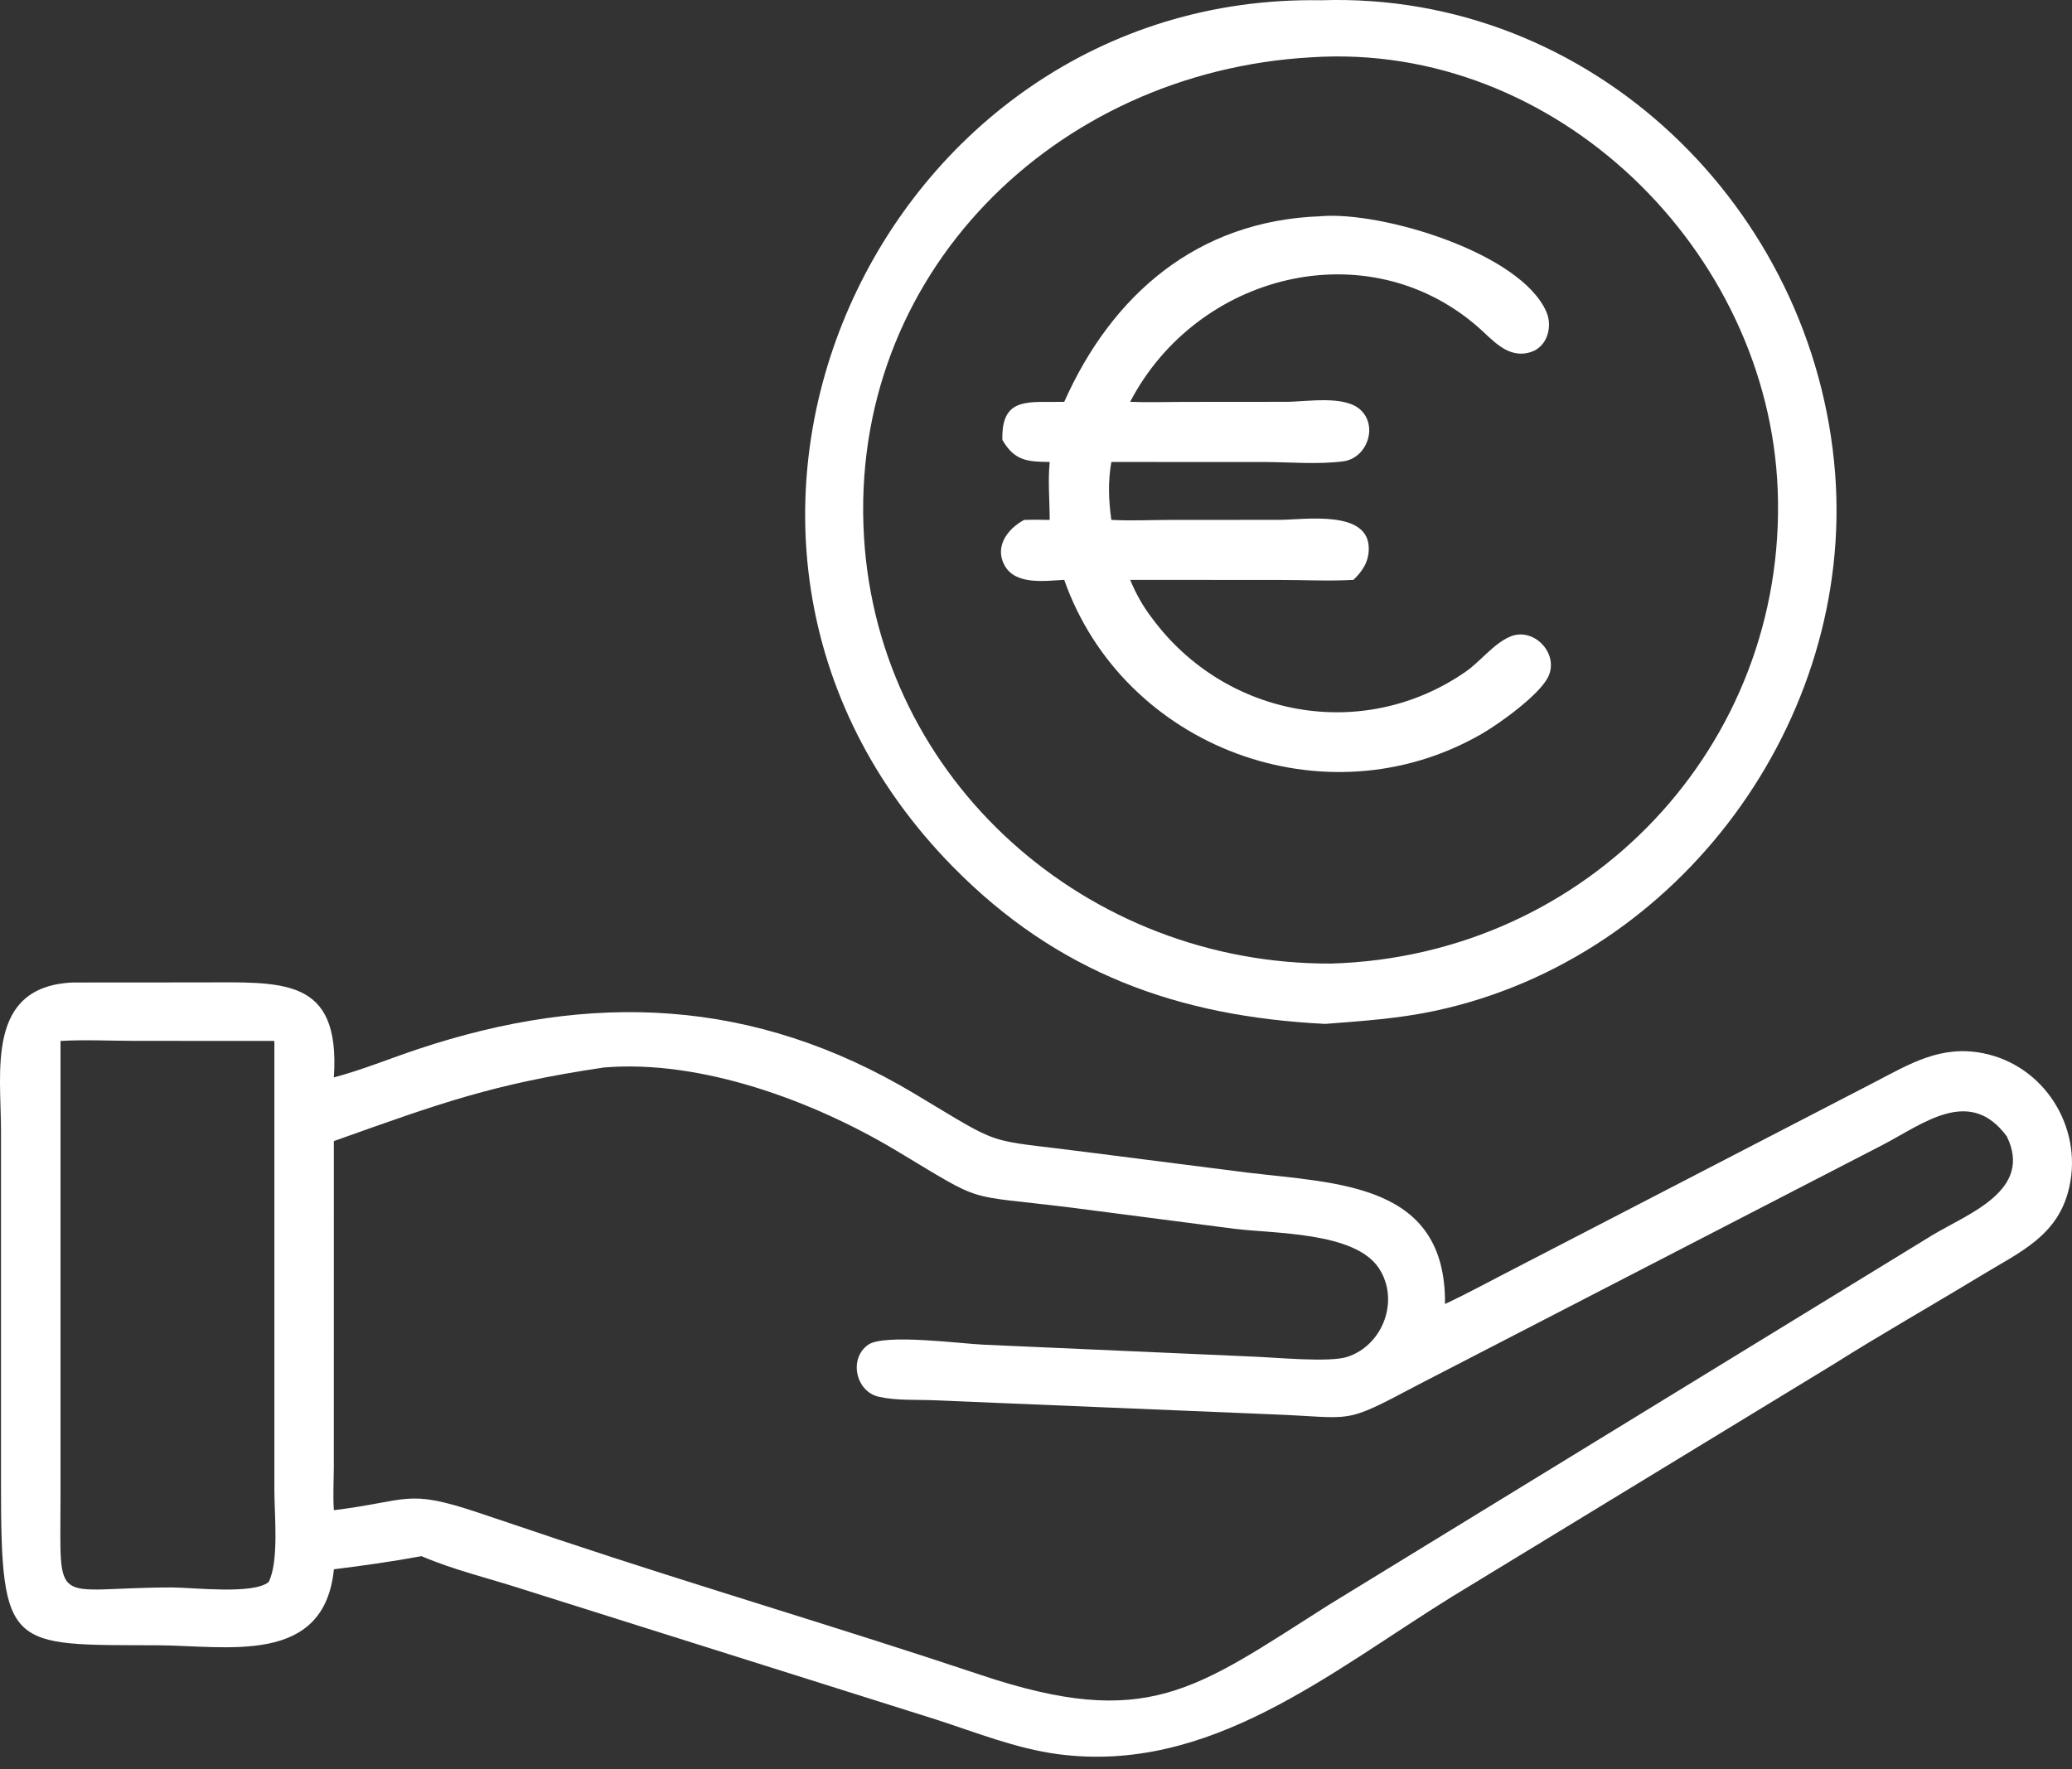 <svg width="48" height="41" viewBox="0 0 48 41" fill="none" xmlns="http://www.w3.org/2000/svg">
<rect x="0" y="0" width="48" height="41" fill="#333333" stroke="none"/>
<g clip-path="url(#clip0_332_8151)">
<path d="M30.6 0.006C36.884 -0.203 42.037 4.834 42.512 10.966C42.954 16.669 38.95 22.186 33.274 23.417C32.422 23.602 31.565 23.66 30.698 23.726C27.287 23.556 24.492 22.544 22.075 20.085C14.527 12.405 20.396 -0.166 30.6 0.006ZM30.374 1.328C24.422 1.664 19.653 6.374 20.015 12.438C20.353 18.096 25.191 22.358 30.847 22.328C36.801 22.147 41.4 17.267 41.183 11.37C40.978 5.804 36.043 0.954 30.374 1.328Z" fill="white"/>
<path d="M30.597 5.01C32.018 4.892 35.23 5.86 35.824 7.227C35.974 7.571 35.842 8.042 35.457 8.16C34.928 8.324 34.582 7.876 34.233 7.572C31.662 5.338 27.729 6.343 26.181 9.311C26.591 9.329 27.005 9.313 27.415 9.313L29.808 9.311C30.27 9.311 31.162 9.147 31.529 9.508C31.926 9.896 31.661 10.618 31.12 10.69C30.543 10.766 29.887 10.708 29.301 10.706L25.745 10.705C25.666 11.167 25.681 11.584 25.745 12.047C26.189 12.071 26.642 12.049 27.087 12.048L29.636 12.046C30.214 12.046 31.712 11.801 31.709 12.713C31.709 13.015 31.565 13.234 31.354 13.437C30.799 13.469 30.227 13.439 29.67 13.439L26.181 13.437C26.323 13.773 26.474 14.045 26.695 14.333C28.391 16.622 31.572 17.217 33.955 15.564C34.3 15.324 34.602 14.913 34.986 14.751C35.527 14.522 36.118 15.138 35.871 15.672C35.678 16.092 34.744 16.764 34.321 17.008C30.705 19.091 26.018 17.317 24.654 13.437C24.216 13.457 23.529 13.568 23.272 13.102C23.032 12.666 23.343 12.251 23.725 12.048C23.923 12.041 24.12 12.044 24.317 12.048C24.317 11.595 24.273 11.159 24.317 10.705C23.8 10.701 23.5 10.677 23.221 10.194C23.195 9.172 23.839 9.33 24.654 9.312C25.756 6.836 27.732 5.11 30.597 5.011V5.01Z" fill="white"/>
<path d="M1.666 22.767L4.603 22.765C6.536 22.765 7.891 22.612 7.734 24.966C8.393 24.792 9.033 24.527 9.679 24.312C13.697 22.971 17.465 23.12 21.176 25.338C23.311 26.614 22.728 26.379 25.197 26.7L28.883 27.17C31.013 27.426 33.502 27.422 33.475 30.217C34.023 29.96 34.551 29.669 35.089 29.394L43.413 25.084C44.246 24.65 44.962 24.211 45.941 24.406C47.358 24.688 48.244 26.113 47.94 27.497C47.69 28.639 46.8 29.007 45.88 29.567C44.74 30.259 43.579 30.917 42.452 31.628L33.629 37.004C30.789 38.766 28.017 41.112 24.508 40.648C23.538 40.519 22.614 40.146 21.689 39.847L12.068 36.813C11.304 36.567 10.502 36.376 9.764 36.06C9.09 36.184 8.415 36.28 7.735 36.364C7.511 38.606 5.262 38.132 3.642 38.125C0.217 38.112 0.024 38.261 0.023 34.4V26.206C0.024 24.822 -0.326 22.869 1.666 22.768L1.666 22.767ZM13.985 24.737C11.425 25.117 10.213 25.558 7.734 26.442L7.733 34.014C7.731 34.34 7.712 34.67 7.734 34.995C9.494 34.777 9.401 34.491 11.07 35.048L12.98 35.69C16.211 36.769 19.48 37.727 22.71 38.809C26.58 40.105 27.674 39.163 30.776 37.193L44.779 28.613C45.619 28.114 47.098 27.578 46.49 26.333C45.634 25.171 44.571 26.029 43.62 26.527L32.828 32.101C31.062 33.037 31.406 32.845 29.433 32.772L21.649 32.448C21.232 32.43 20.765 32.458 20.36 32.367C19.824 32.247 19.656 31.484 20.111 31.162C20.487 30.896 22.295 31.141 22.796 31.16L29.032 31.436C29.544 31.455 30.803 31.578 31.216 31.441C32.052 31.163 32.428 30.113 31.939 29.381C31.38 28.544 29.514 28.588 28.597 28.474L24.816 27.983C22.242 27.663 22.876 27.926 20.744 26.651C18.844 25.515 16.239 24.545 13.986 24.737L13.985 24.737ZM1.402 24.121V34.669C1.403 37.337 1.179 36.787 3.978 36.785C4.467 36.785 5.862 36.955 6.223 36.66C6.468 36.184 6.356 35.083 6.356 34.544V24.121L3.101 24.119C2.539 24.118 1.962 24.089 1.402 24.121H1.402Z" fill="white"/>
</g>
<defs>
<clipPath id="clip0_332_8151">
<rect width="48" height="41" fill="white"/>
</clipPath>
</defs>
</svg>
